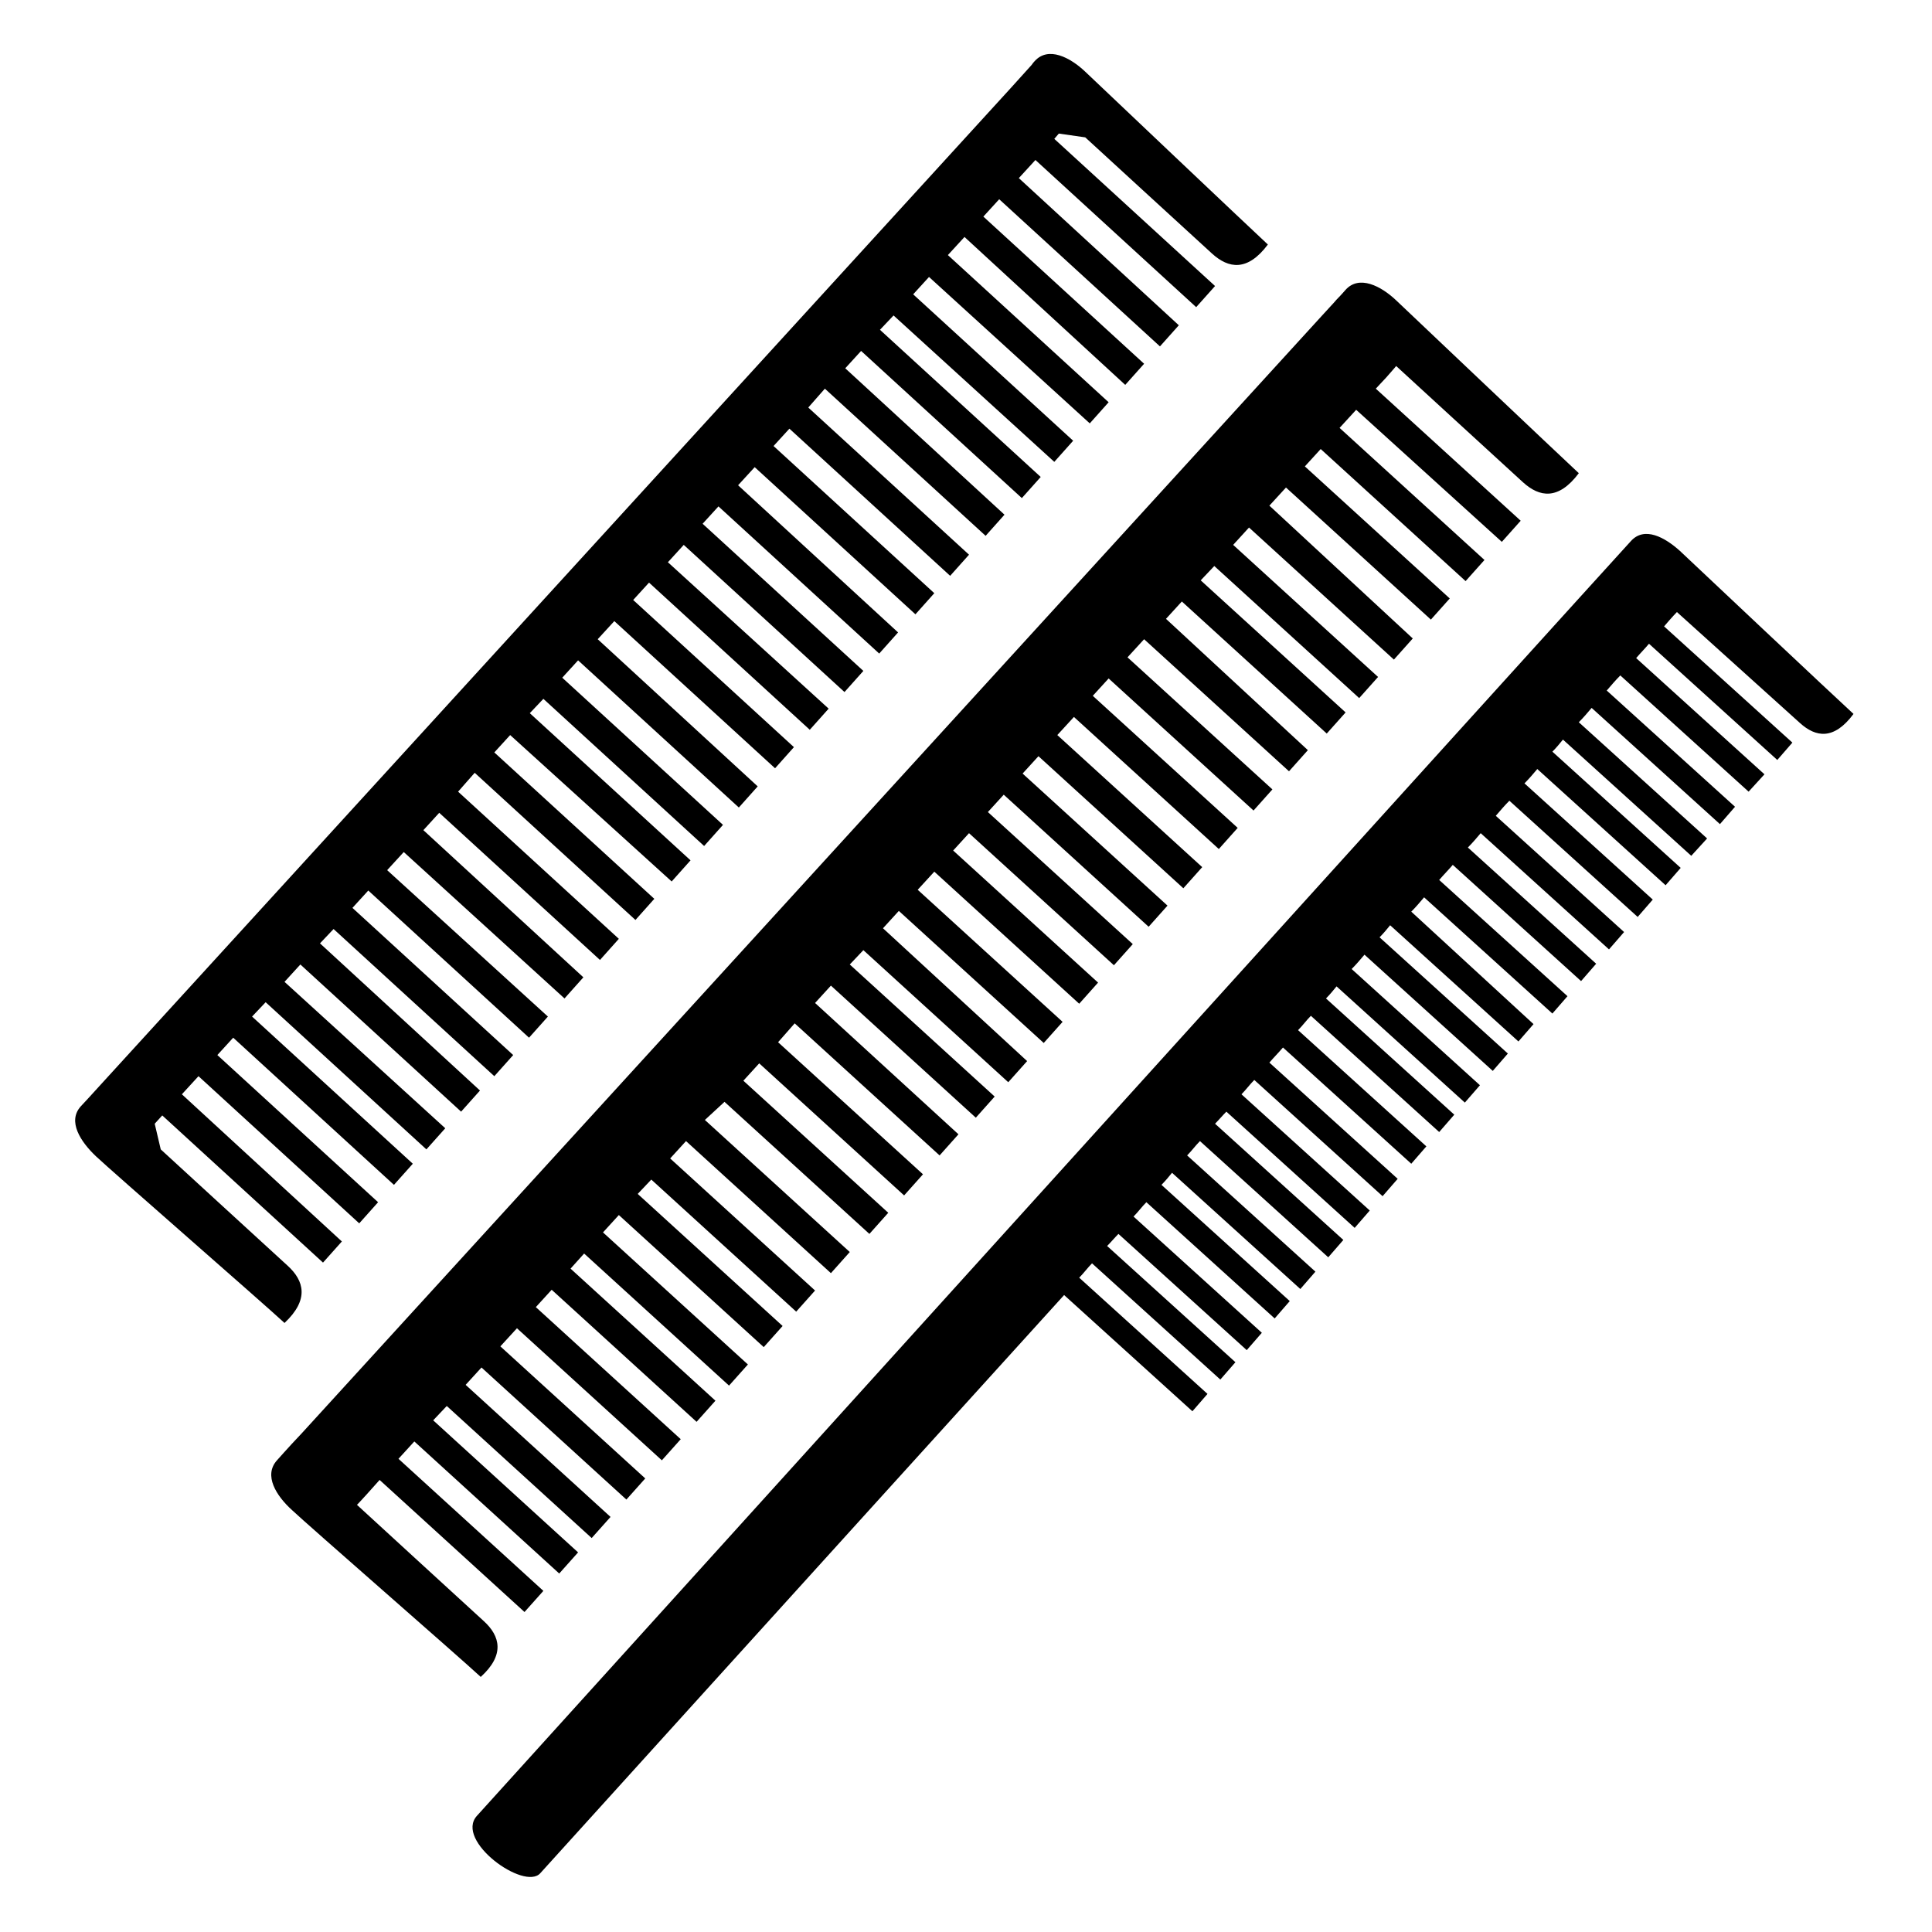 <?xml version="1.0" encoding="utf-8"?>
<!-- Svg Vector Icons : http://www.onlinewebfonts.com/icon -->
<!DOCTYPE svg PUBLIC "-//W3C//DTD SVG 1.1//EN" "http://www.w3.org/Graphics/SVG/1.1/DTD/svg11.dtd">
<svg version="1.1" xmlns="http://www.w3.org/2000/svg" xmlns:xlink="http://www.w3.org/1999/xlink" x="0px" y="0px" viewBox="0 0 256 256" enable-background="new 0 0 256 256" xml:space="preserve">
<g><g><g><g><path fill="#000000" d="M64.1,214.8c-2.2-2-16.8-15.4-16.8-15.4s0.5-0.5,1.3-1.4l1.7-1.9l19.2,17.5l2.5-2.8l-19.2-17.5l2.1-2.3l19.2,17.5l2.5-2.8l-19.2-17.5l1.8-1.9l19.2,17.5l2.5-2.8l-19.2-17.5l2.1-2.3l19.2,17.5l2.5-2.8l-19.2-17.5l2.2-2.4l19.2,17.5l2.5-2.8l-19.2-17.5l2.1-2.3l19.2,17.5l2.5-2.8l-19.2-17.5l1.8-2l19.2,17.5l2.5-2.8l-19.2-17.5l2.1-2.3l19.2,17.5l2.5-2.8l-19.2-17.5l1.8-1.9l19.2,17.5l2.5-2.8l-19.2-17.5l2.1-2.3l19.2,17.5l2.5-2.8l-19.2-17.5L96,146l19.2,17.5l2.5-2.8l-19.2-17.5l2.1-2.3l19.2,17.5l2.5-2.8l-19.2-17.5l2.2-2.5l19.2,17.5l2.5-2.8L108,132.9l2.1-2.3l19.2,17.5l2.5-2.8l-19.2-17.5l1.8-1.9l19.2,17.5l2.5-2.8L117,123l2.1-2.3l19.2,17.5l2.5-2.8l-19.2-17.5l2.2-2.4l19.2,17.5l2.5-2.8l-19.2-17.5l2.1-2.3l19.2,17.5l2.5-2.8l-19.2-17.5l2.1-2.3l19.2,17.5l2.5-2.8l-19.2-17.5l2.1-2.3l19.2,17.5l2.5-2.8l-19.2-17.5l2.2-2.4l19.2,17.5l2.5-2.8l-19.2-17.5l2.1-2.3l19.2,17.5l2.5-2.8l-19.2-17.5l2.2-2.4l19.2,17.5l2.5-2.8L154.5,82l2.1-2.3l19.2,17.5l2.5-2.8l-19.2-17.5l1.8-1.9l19.2,17.5l2.5-2.8l-19.2-17.5l2.1-2.3l19.2,17.5l2.5-2.8L168.2,67l2.2-2.4l19.2,17.5l2.5-2.8l-19.2-17.5l2.1-2.3L194.2,77l2.5-2.8l-19.2-17.5l2.2-2.4L199,71.8l2.5-2.8l-19.2-17.5l1.4-1.5c0.8-0.9,1.3-1.5,1.3-1.5s14.6,13.4,16.8,15.4c2.2,2,4.7,2.4,7.4-1.2c-2.8-2.6-22.2-21-24.2-22.9c-2-1.9-4.9-3.4-6.7-1.4c-0.1,0.1-0.5,0.6-1.2,1.3c-0.5,0.6-1.2,1.3-2,2.2l-135.1,148c-2,2.1-3.1,3.4-3.3,3.6c-1.8,2-0.1,4.7,2,6.6c2,1.9,22.2,19.5,25,22.1C66.9,219.3,66.3,216.8,64.1,214.8z"/><path fill="#000000" d="M38.1,167.7c-2.2-2-16.8-15.4-16.8-15.4l-0.8-3.4l1-1.1l21.3,19.5l2.5-2.8L24.1,145l2.2-2.4l21.3,19.5l2.5-2.8l-21.3-19.5l2.1-2.3L52.2,157l2.5-2.8l-21.3-19.5l1.8-1.9l21.3,19.5l2.5-2.8l-21.3-19.4l2.1-2.3l21.3,19.5l2.5-2.8L42.4,125l1.8-1.9l21.3,19.5l2.5-2.8l-21.3-19.5l2.1-2.3l21.3,19.5l2.5-2.8l-21.3-19.4l2.2-2.4l21.3,19.4l2.5-2.8L56.1,110l2.1-2.3l21.3,19.5l2.5-2.8l-21.3-19.5l2.2-2.5l21.3,19.5l2.5-2.8L65.5,99.7l2.1-2.3L89,116.8l2.5-2.8L70.2,94.5l1.8-1.9l21.3,19.5l2.5-2.8L74.5,89.8l2.1-2.3l21.3,19.5l2.5-2.8L79.2,84.7l2.2-2.4l21.3,19.5l2.5-2.8L83.9,79.5l2.1-2.3l21.3,19.5l2.5-2.8L88.5,74.5l2.1-2.3l21.3,19.5l2.5-2.8L93.1,69.4l2.1-2.3l21.3,19.5l2.5-2.8L97.8,64.3l2.2-2.4l21.3,19.5l2.5-2.8l-21.3-19.5l2.1-2.3l21.3,19.5l2.5-2.8l-21.3-19.5l2.2-2.5l21.3,19.5l2.5-2.8L112,48.8l2.1-2.3L135.4,66l2.5-2.8l-21.3-19.5l1.8-1.9l21.3,19.4l2.5-2.8L121,39l2.1-2.3l21.3,19.4l2.5-2.8l-21.3-19.5l2.2-2.4L149.1,51l2.5-2.8l-21.3-19.5l2.1-2.3l21.3,19.5l2.5-2.8L135,23.6l2.2-2.4l21.3,19.5l2.5-2.8l-21.3-19.5l0.6-0.7l3.5,0.5c0,0,14.6,13.4,16.8,15.4c2.2,2,4.7,2.4,7.4-1.2c-2.8-2.6-22.2-21-24.2-22.9s-4.9-3.4-6.7-1.4c0,0-0.2,0.2-0.4,0.5l-2.8,3.1L14,143c-2,2.2-3.1,3.4-3.3,3.6c-1.8,2,0,4.7,2,6.6c2,1.9,22.2,19.5,25,22.1C41,172.2,40.3,169.7,38.1,167.7z"/><path fill="#000000" d="M222.6,73c-2-1.8-4.7-3.3-6.5-1.3c-1.8,1.9-150,165.7-152.9,168.9c-3,3.3,6.3,10,8.4,7.6c1-1.1,34.3-37.9,69.4-76.6l17,15.4l2-2.3l-17-15.4c0.6-0.6,1.1-1.3,1.7-1.9l17,15.4l2-2.3l-17-15.4c0.5-0.5,1-1.1,1.5-1.6l17,15.4l2-2.3l-17-15.4c0.6-0.6,1.1-1.3,1.7-1.9l17,15.4l2-2.3l-17-15.4c0.5-0.5,1-1.1,1.4-1.6l17,15.4l2-2.3l-17-15.4c0.6-0.6,1.1-1.3,1.7-1.9l17,15.4l2-2.3l-17-15.4c0.5-0.5,1-1.1,1.5-1.6l17,15.4l2-2.3l-17-15.4c0.6-0.6,1.1-1.3,1.7-1.9l17,15.4l2-2.3l-17-15.4c0.6-0.7,1.2-1.3,1.8-2l17,15.4l2-2.3l-17-15.4c0.6-0.6,1.1-1.3,1.7-1.9l17,15.4l2-2.3l-17-15.4c0.5-0.5,1-1.1,1.4-1.6l17,15.4l2-2.3l-17-15.4c0.6-0.6,1.2-1.3,1.7-1.9l17,15.4l2-2.3l-17-15.4c0.5-0.5,1-1.1,1.4-1.6l17,15.4l2-2.3L187,120.8c0.6-0.6,1.2-1.3,1.7-1.9l17,15.4l2-2.3l-17-15.4c0.6-0.7,1.2-1.3,1.8-2l17,15.4l2-2.3l-17-15.4c0.6-0.6,1.2-1.3,1.7-1.9l17,15.4l2-2.3l-17-15.4c0.6-0.7,1.2-1.4,1.8-2l17,15.4l2-2.3l-17-15.4c0.6-0.6,1.2-1.3,1.7-1.9l17,15.4l2-2.3l-17-15.4c0.5-0.5,1-1.1,1.4-1.6l17,15.4l2.1-2.3l-17-15.4c0.6-0.6,1.2-1.3,1.7-1.9l17,15.4l2-2.3l-17-15.4c0.6-0.7,1.2-1.4,1.8-2l17,15.4l2.1-2.3l-17-15.4c0.6-0.7,1.2-1.3,1.7-1.9l17,15.4l2-2.3l-17-15.4c1.1-1.3,1.7-1.9,1.7-1.9s14.2,12.8,16.3,14.7c2.1,1.9,4.5,2.3,7.1-1.2C243.3,92.5,224.5,74.8,222.6,73z"/></g></g><g></g><g></g><g></g><g></g><g></g><g></g><g></g><g></g><g></g><g></g><g></g><g></g><g></g><g></g><g></g></g></g>
</svg>